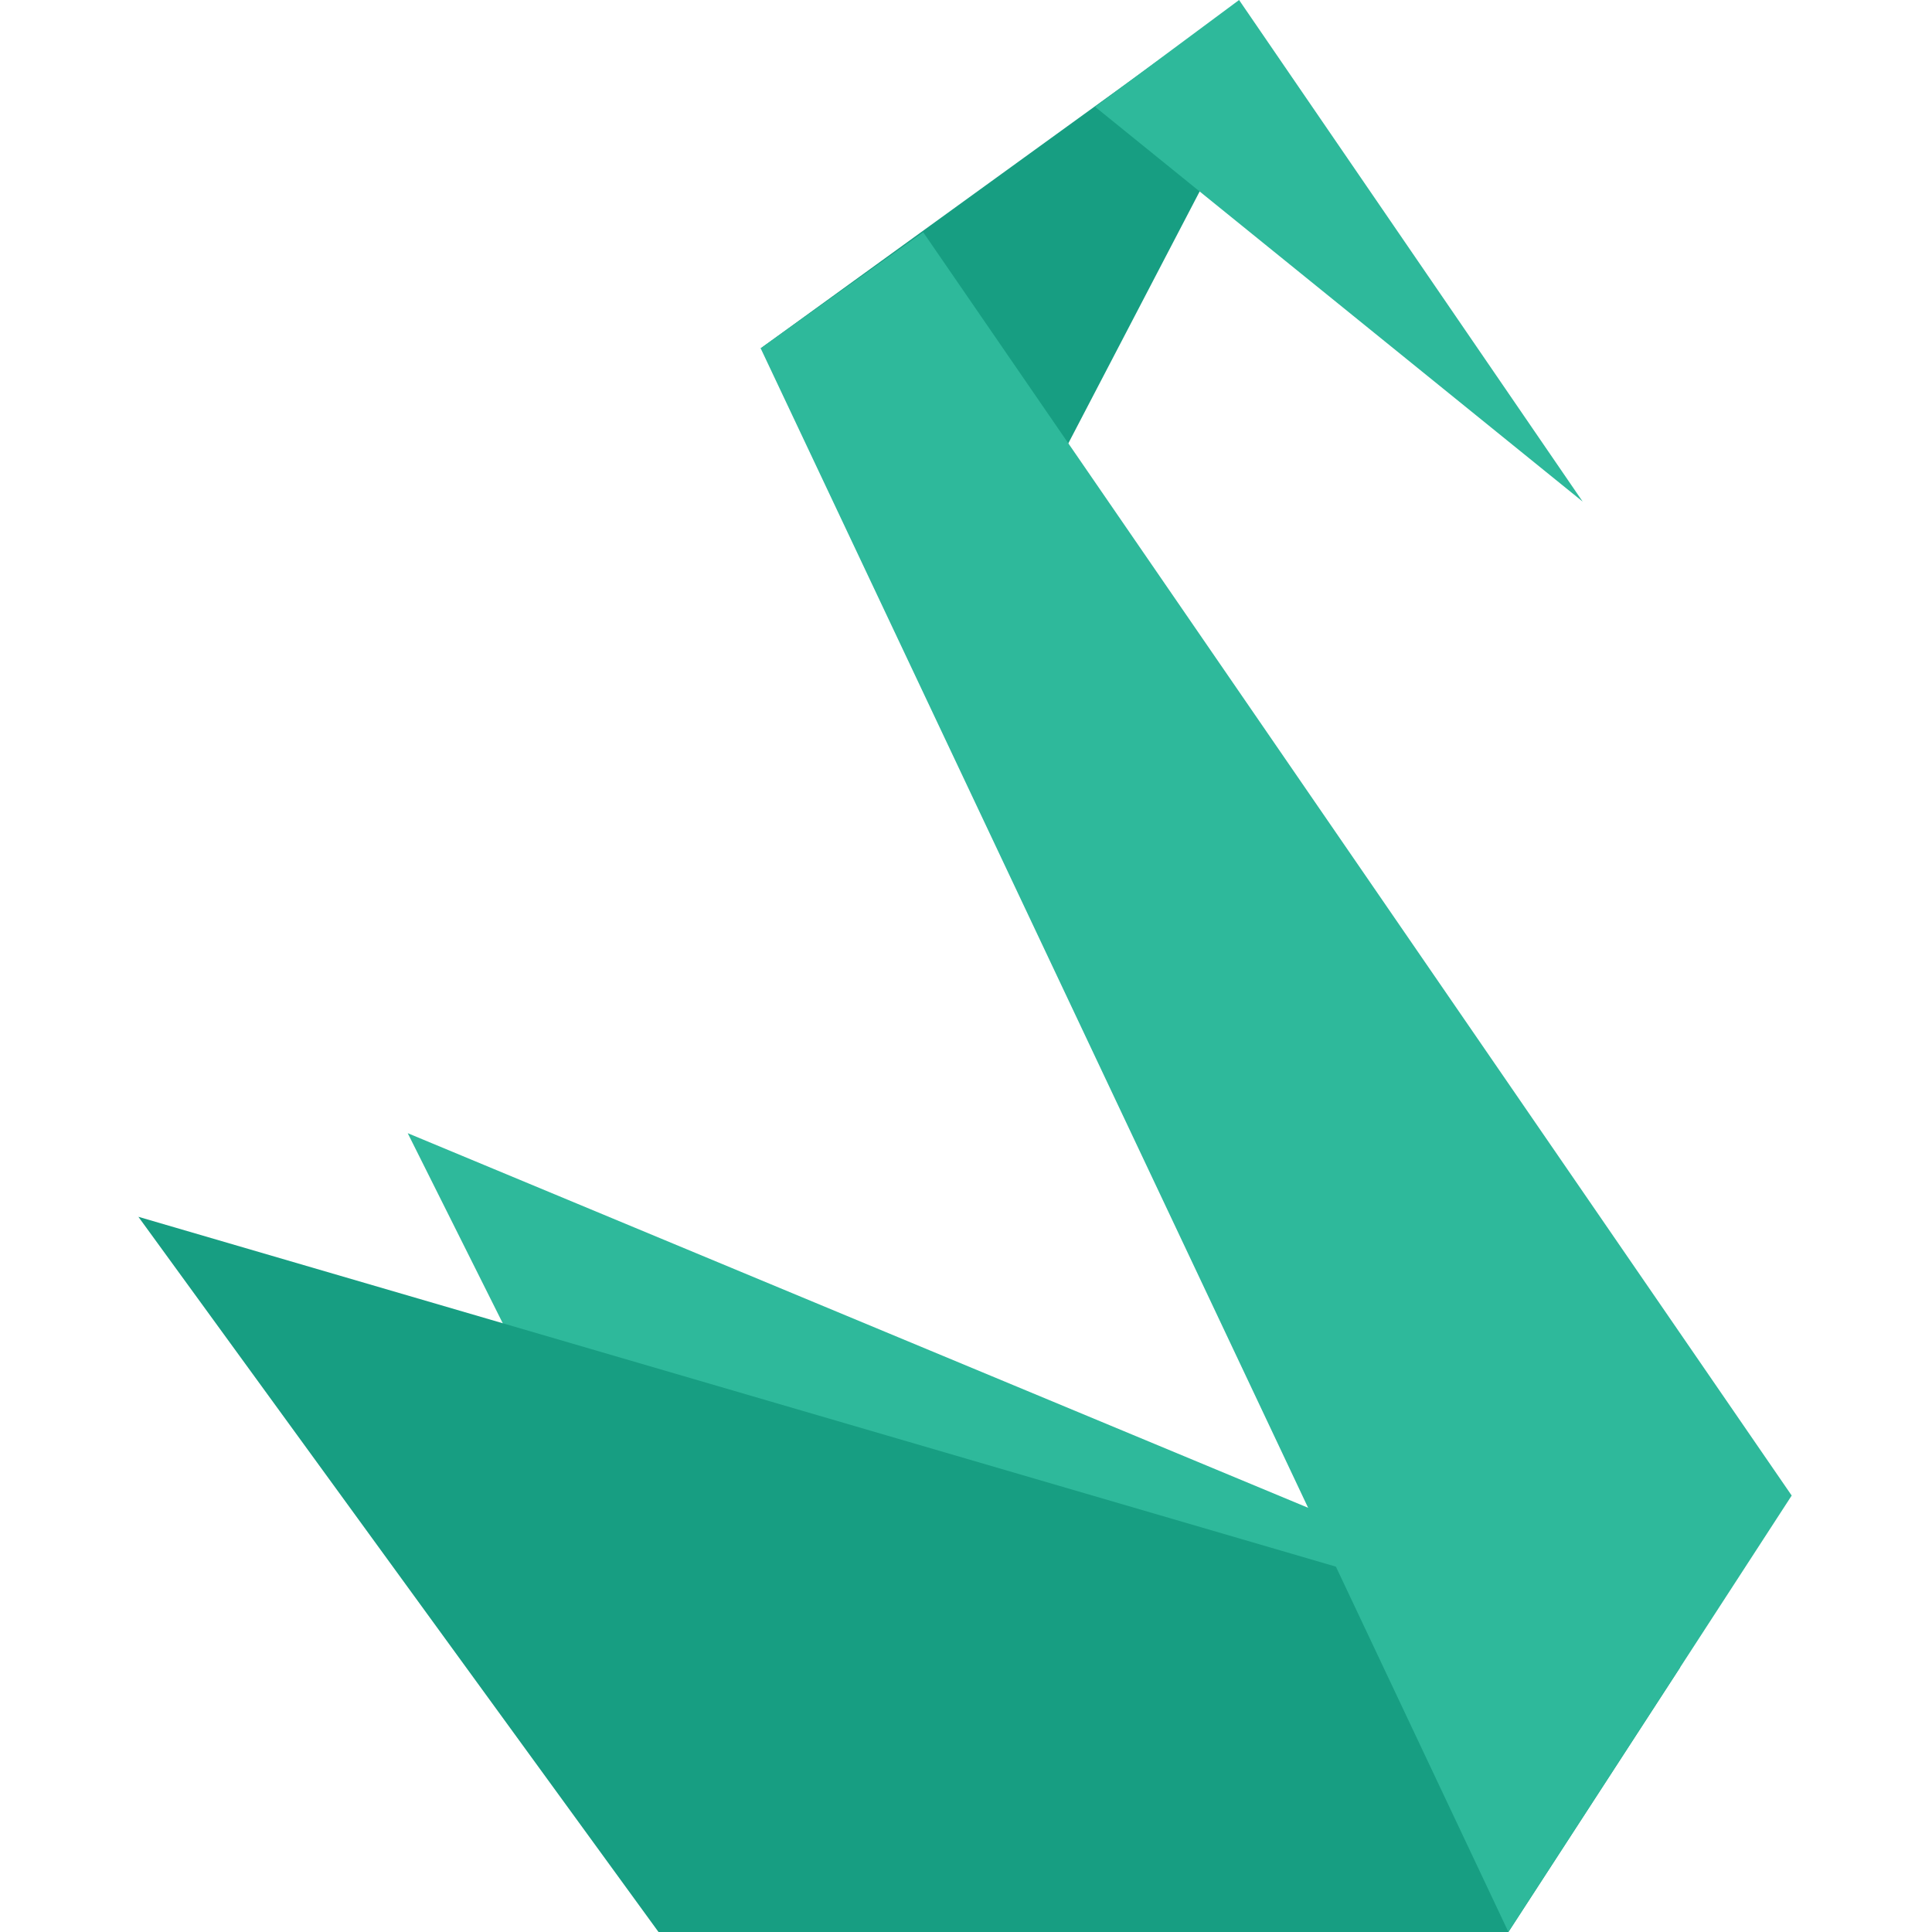 <svg width="32" height="32" viewBox="0 0 32 32" fill="none" xmlns="http://www.w3.org/2000/svg">
<path d="M6.753 18.769L13.138 31.538L24.984 31.615L27.83 27.538L6.753 18.769Z" fill="#2EB99B"/>
<path d="M2.292 20.154L10.907 32H24.984L27.83 27.615L2.292 20.154ZM12.599 5.769L16.831 9L20.6 1.771L19.293 0.923L12.599 5.769Z" fill="#179E82"/>
<path d="M24.984 32L12.599 5.769L15.291 3.846L29.676 24.771L24.984 32ZM18.138 1.769L26.214 8.308L20.523 0L18.138 1.769Z" fill="#2EB99B"/>
</svg>
